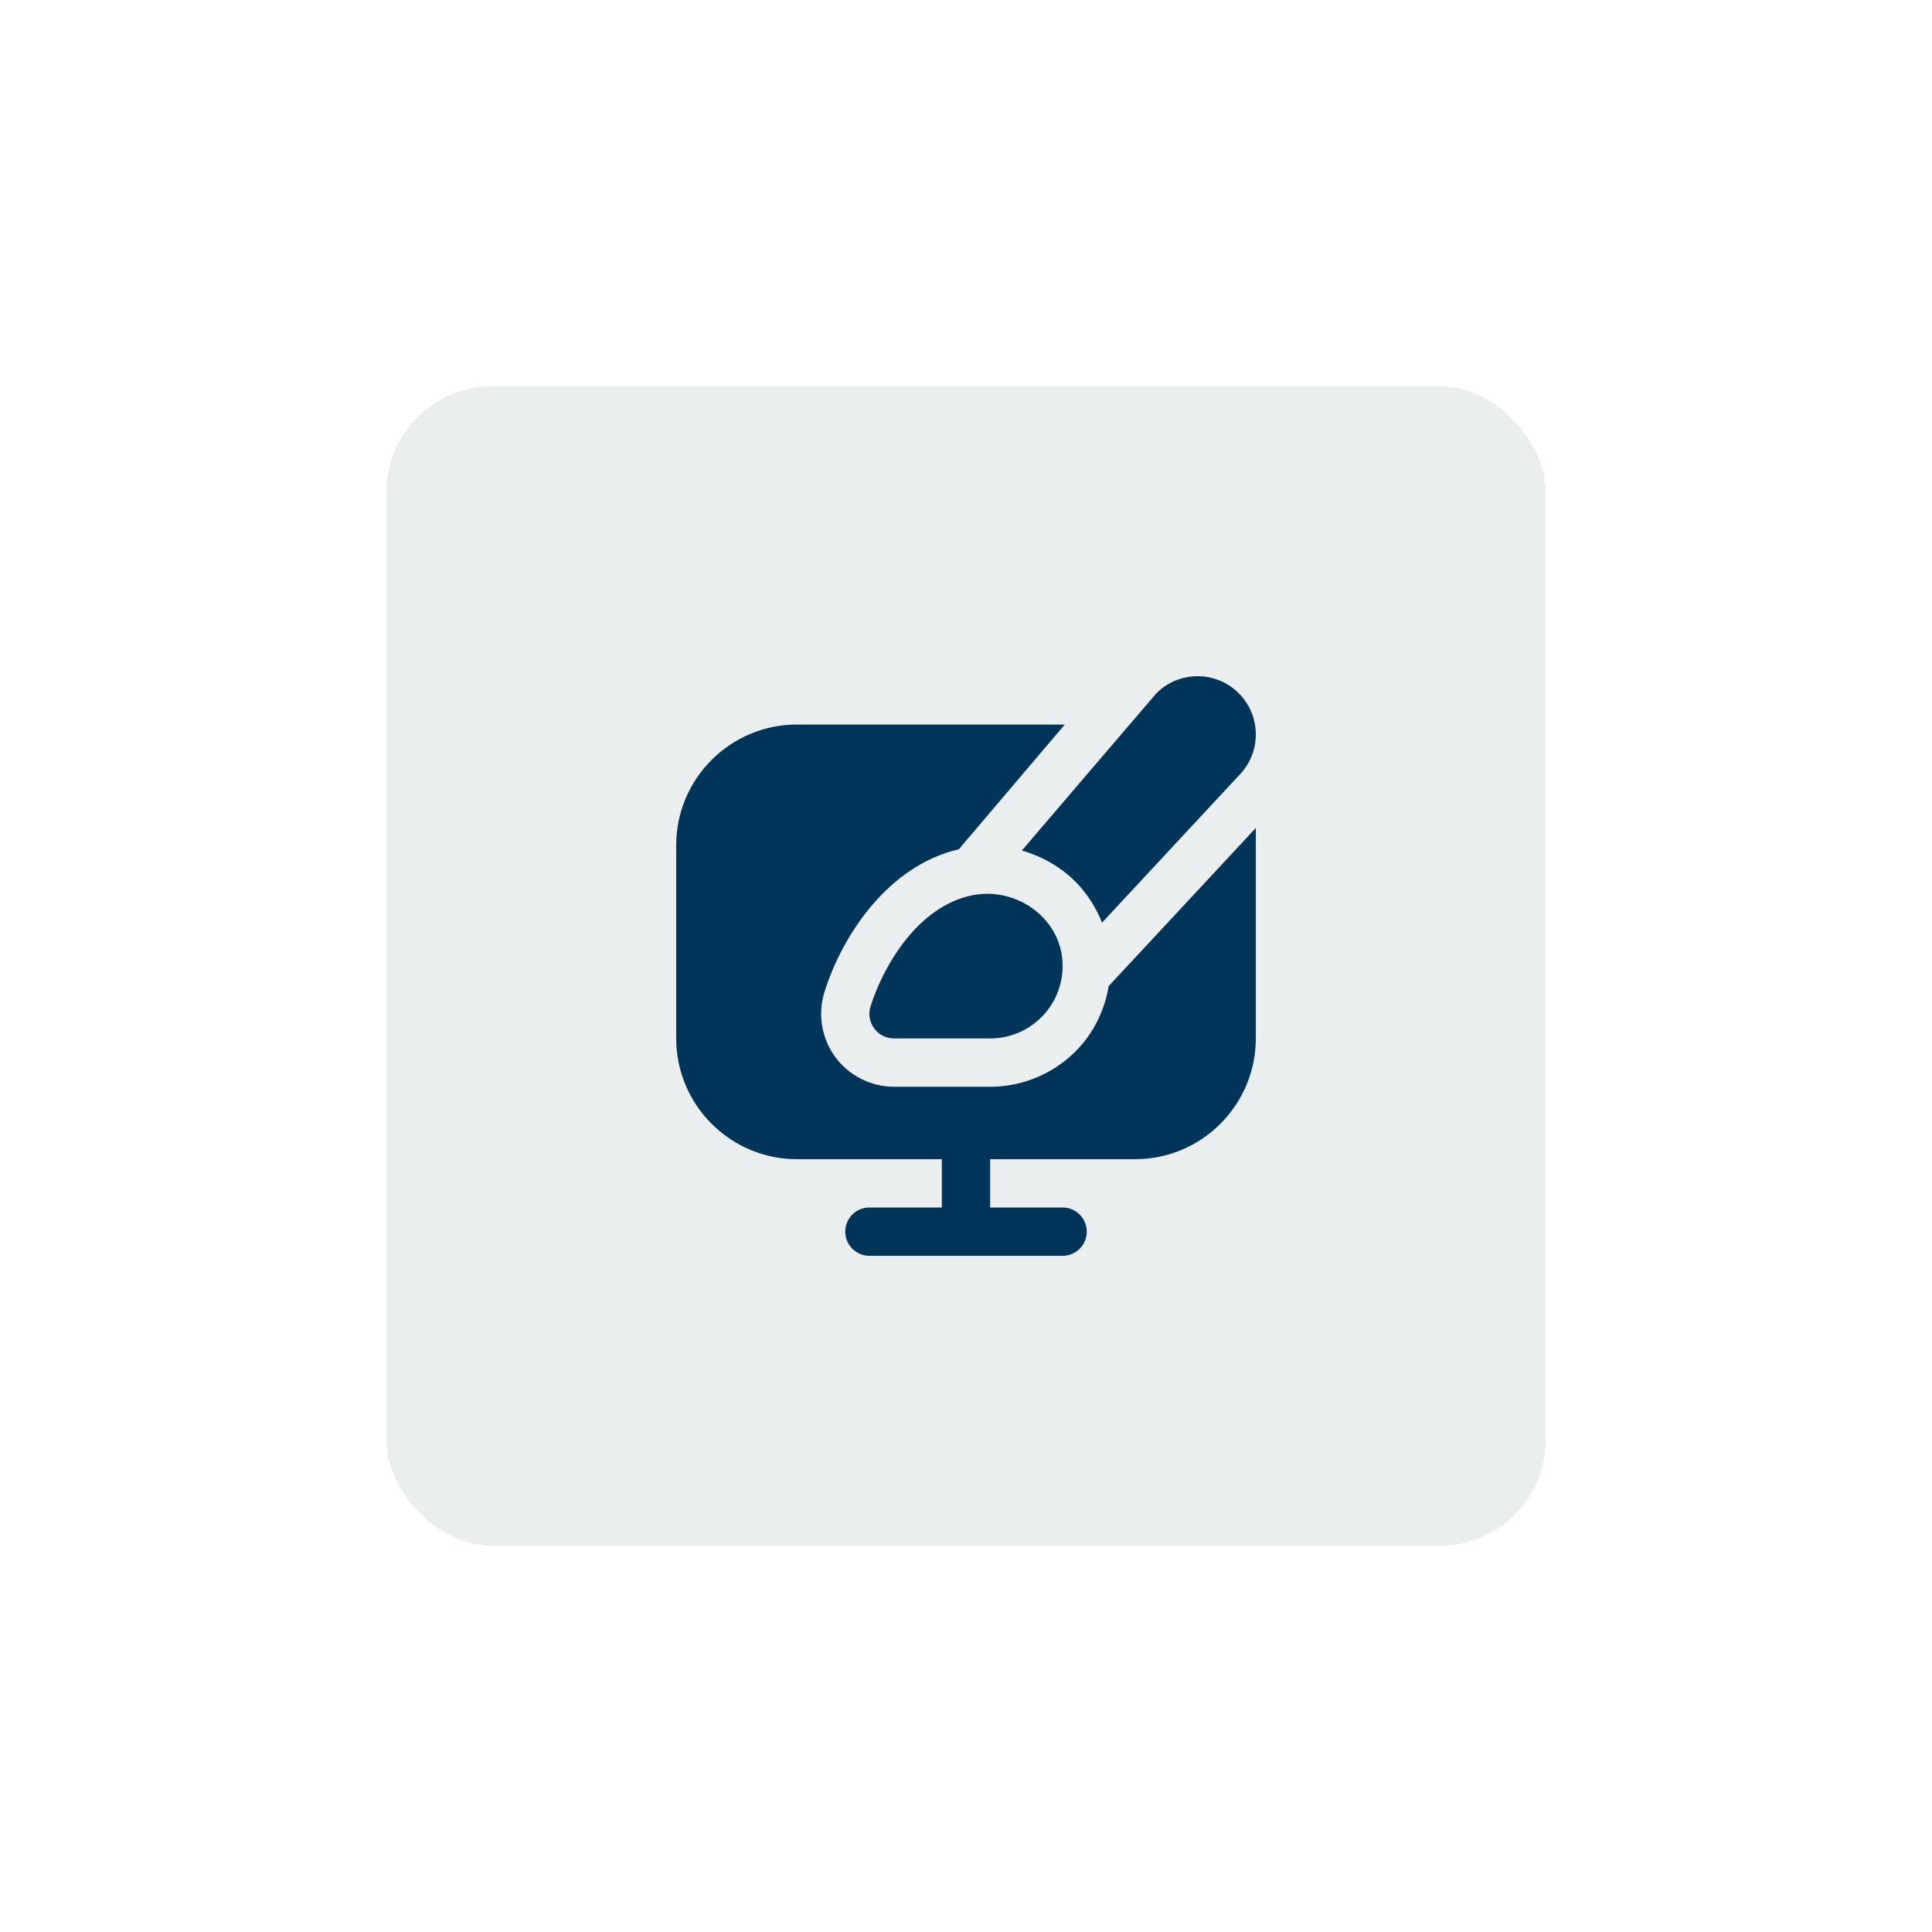 <svg width="100" height="100" viewBox="0 0 100 100" fill="none" xmlns="http://www.w3.org/2000/svg">
<g filter="url(#filter0_d_40_956)">
<rect x="16" y="16" width="60" height="60" rx="5.455" fill="#EBEEEF" shape-rendering="crispEdges"/>
<g clip-path="url(#clip0_40_956)">
<path d="M50.985 45.658C51.182 47.883 49.435 49.75 47.25 49.75H42.278C41.414 49.75 40.801 48.918 41.059 48.094C41.686 46.083 43.479 42.888 46.359 42.334C48.553 41.911 50.788 43.433 50.985 45.658ZM51.028 41.08C51.953 41.778 52.626 42.716 53.041 43.756L60.115 36.15C61.294 34.973 61.296 33.063 60.119 31.884C58.943 30.706 57.035 30.705 55.858 31.881C55.818 31.921 48.891 40.023 48.891 40.023C49.653 40.241 50.381 40.593 51.028 41.08ZM51.861 50.22C50.681 51.51 49 52.251 47.251 52.251H42.279C41.081 52.251 39.944 51.676 39.235 50.714C38.526 49.751 38.316 48.494 38.672 47.351C39.584 44.436 41.949 40.815 45.629 39.958L51.114 33.503H37.25C33.804 33.5 31 36.304 31 39.75V49.75C31 53.196 33.804 56 37.25 56H44.75V58.5H41C40.31 58.5 39.75 59.059 39.75 59.75C39.75 60.441 40.31 61 41 61H51C51.691 61 52.25 60.441 52.25 59.75C52.25 59.059 51.691 58.5 51 58.5H47.25V56H54.75C58.196 56 61 53.196 61 49.75V38.856L53.386 47.039C53.186 48.214 52.676 49.326 51.861 50.218V50.22Z" fill="#003459"/>
</g>
</g>
<defs>
<filter id="filter0_d_40_956" x="0" y="0" width="100" height="100" filterUnits="userSpaceOnUse" color-interpolation-filters="sRGB">
<feFlood flood-opacity="0" result="BackgroundImageFix"/>
<feColorMatrix in="SourceAlpha" type="matrix" values="0 0 0 0 0 0 0 0 0 0 0 0 0 0 0 0 0 0 127 0" result="hardAlpha"/>
<feOffset dx="4" dy="4"/>
<feGaussianBlur stdDeviation="10"/>
<feComposite in2="hardAlpha" operator="out"/>
<feColorMatrix type="matrix" values="0 0 0 0 0 0 0 0 0 0 0 0 0 0 0 0 0 0 0.08 0"/>
<feBlend mode="normal" in2="BackgroundImageFix" result="effect1_dropShadow_40_956"/>
<feBlend mode="normal" in="SourceGraphic" in2="effect1_dropShadow_40_956" result="shape"/>
</filter>
<clipPath id="clip0_40_956">
<rect width="30" height="30" fill="white" transform="translate(31 31)"/>
</clipPath>
</defs>
</svg>
